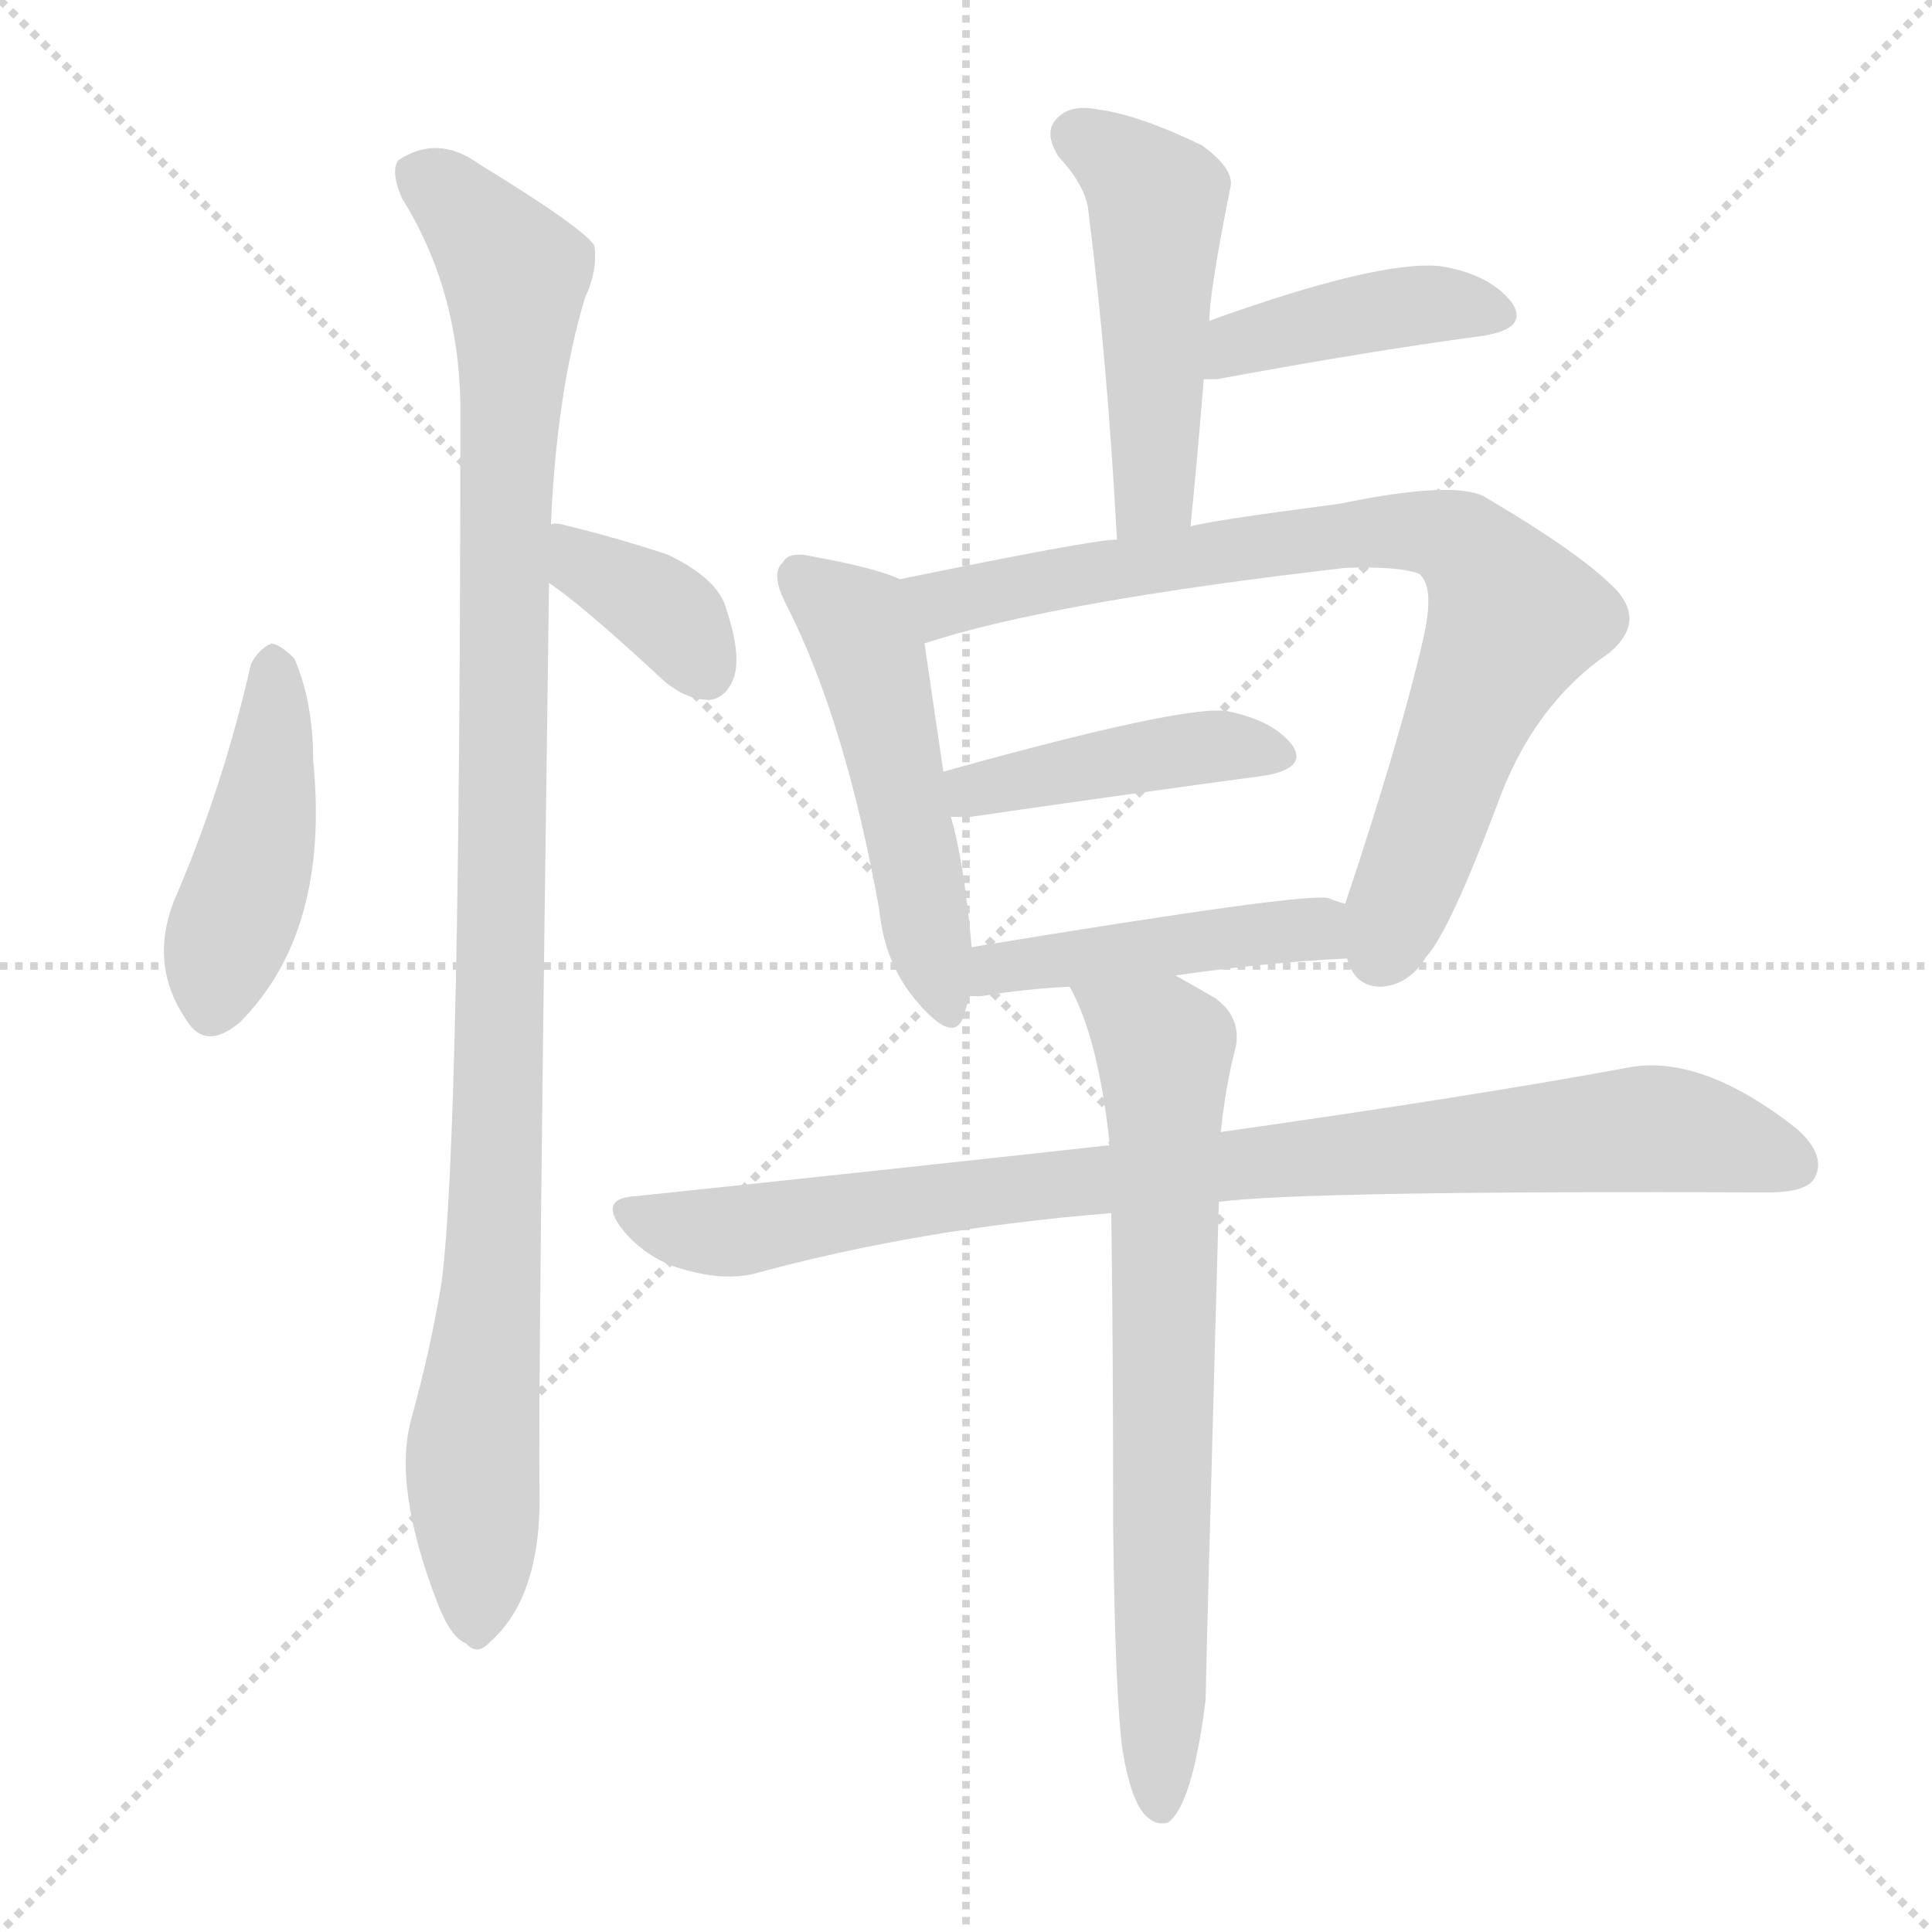 <svg version="1.1" viewBox="0 0 1024 1024" xmlns="http://www.w3.org/2000/svg">
  <g stroke="lightgray" stroke-dasharray="1,1" stroke-width="1" transform="scale(4, 4)">
    <line x1="0" y1="0" x2="256" y2="256"></line>
    <line x1="256" y1="0" x2="0" y2="256"></line>
    <line x1="128" y1="0" x2="128" y2="256"></line>
    <line x1="0" y1="128" x2="256" y2="128"></line>
  </g>
  <g transform="scale(1, -1) translate(0, -900)">
    <style type="text/css">@keyframes keyframes0 {from {stroke: black;stroke-dashoffset: 440;stroke-width: 128;}
	4% {animation-timing-function: step-end;stroke: black;stroke-dashoffset: 0;stroke-width: 128;}
	7% {stroke: black;stroke-width: 1024;}
	100% {stroke: black;stroke-width: 1024;}}
#make-me-a-hanzi-animation-0 {animation: keyframes0 9s both;animation-delay: 0s;animation-timing-function: linear;animation-iteration-count: infinite;}
@keyframes keyframes1 {from {stroke: black;stroke-dashoffset: 363;stroke-width: 128;}
	3% {animation-timing-function: step-end;stroke: black;stroke-dashoffset: 0;stroke-width: 128;}
	6% {stroke: black;stroke-width: 1024;}
	93% {stroke: black;stroke-width: 1024;}
	94% {stroke: lightgray;stroke-width: 1024;}
	to {stroke: lightgray;stroke-width: 1024;}}
#make-me-a-hanzi-animation-1 {animation: keyframes1 9s both;animation-delay: .63s;animation-timing-function: linear;animation-iteration-count: infinite;}
@keyframes keyframes2 {from {stroke: black;stroke-dashoffset: 1043;stroke-width: 128;}
	10% {animation-timing-function: step-end;stroke: black;stroke-dashoffset: 0;stroke-width: 128;}
	13% {stroke: black;stroke-width: 1024;}
	87% {stroke: black;stroke-width: 1024;}
	88% {stroke: lightgray;stroke-width: 1024;}
	to {stroke: lightgray;stroke-width: 1024;}}
#make-me-a-hanzi-animation-2 {animation: keyframes2 9s both;animation-delay: 1.17s;animation-timing-function: linear;animation-iteration-count: infinite;}
@keyframes keyframes3 {from {stroke: black;stroke-dashoffset: 487;stroke-width: 128;}
	4% {animation-timing-function: step-end;stroke: black;stroke-dashoffset: 0;stroke-width: 128;}
	8% {stroke: black;stroke-width: 1024;}
	74% {stroke: black;stroke-width: 1024;}
	75% {stroke: lightgray;stroke-width: 1024;}
	to {stroke: lightgray;stroke-width: 1024;}}
#make-me-a-hanzi-animation-3 {animation: keyframes3 9s both;animation-delay: 2.34s;animation-timing-function: linear;animation-iteration-count: infinite;}
@keyframes keyframes4 {from {stroke: black;stroke-dashoffset: 413;stroke-width: 128;}
	3% {animation-timing-function: step-end;stroke: black;stroke-dashoffset: 0;stroke-width: 128;}
	7% {stroke: black;stroke-width: 1024;}
	66% {stroke: black;stroke-width: 1024;}
	67% {stroke: lightgray;stroke-width: 1024;}
	to {stroke: lightgray;stroke-width: 1024;}}
#make-me-a-hanzi-animation-4 {animation: keyframes4 9s both;animation-delay: 3.06s;animation-timing-function: linear;animation-iteration-count: infinite;}
@keyframes keyframes5 {from {stroke: black;stroke-dashoffset: 501;stroke-width: 128;}
	4% {animation-timing-function: step-end;stroke: black;stroke-dashoffset: 0;stroke-width: 128;}
	8% {stroke: black;stroke-width: 1024;}
	59% {stroke: black;stroke-width: 1024;}
	60% {stroke: lightgray;stroke-width: 1024;}
	to {stroke: lightgray;stroke-width: 1024;}}
#make-me-a-hanzi-animation-5 {animation: keyframes5 9s both;animation-delay: 3.69s;animation-timing-function: linear;animation-iteration-count: infinite;}
@keyframes keyframes6 {from {stroke: black;stroke-dashoffset: 790;stroke-width: 128;}
	7% {animation-timing-function: step-end;stroke: black;stroke-dashoffset: 0;stroke-width: 128;}
	11% {stroke: black;stroke-width: 1024;}
	51% {stroke: black;stroke-width: 1024;}
	52% {stroke: lightgray;stroke-width: 1024;}
	to {stroke: lightgray;stroke-width: 1024;}}
#make-me-a-hanzi-animation-6 {animation: keyframes6 9s both;animation-delay: 4.41s;animation-timing-function: linear;animation-iteration-count: infinite;}
@keyframes keyframes7 {from {stroke: black;stroke-dashoffset: 428;stroke-width: 128;}
	4% {animation-timing-function: step-end;stroke: black;stroke-dashoffset: 0;stroke-width: 128;}
	7% {stroke: black;stroke-width: 1024;}
	40% {stroke: black;stroke-width: 1024;}
	41% {stroke: lightgray;stroke-width: 1024;}
	to {stroke: lightgray;stroke-width: 1024;}}
#make-me-a-hanzi-animation-7 {animation: keyframes7 9s both;animation-delay: 5.4s;animation-timing-function: linear;animation-iteration-count: infinite;}
@keyframes keyframes8 {from {stroke: black;stroke-dashoffset: 456;stroke-width: 128;}
	4% {animation-timing-function: step-end;stroke: black;stroke-dashoffset: 0;stroke-width: 128;}
	7% {stroke: black;stroke-width: 1024;}
	33% {stroke: black;stroke-width: 1024;}
	34% {stroke: lightgray;stroke-width: 1024;}
	to {stroke: lightgray;stroke-width: 1024;}}
#make-me-a-hanzi-animation-8 {animation: keyframes8 9s both;animation-delay: 6.03s;animation-timing-function: linear;animation-iteration-count: infinite;}
@keyframes keyframes9 {from {stroke: black;stroke-dashoffset: 880;stroke-width: 128;}
	8% {animation-timing-function: step-end;stroke: black;stroke-dashoffset: 0;stroke-width: 128;}
	12% {stroke: black;stroke-width: 1024;}
	26% {stroke: black;stroke-width: 1024;}
	27% {stroke: lightgray;stroke-width: 1024;}
	to {stroke: lightgray;stroke-width: 1024;}}
#make-me-a-hanzi-animation-9 {animation: keyframes9 9s both;animation-delay: 6.66s;animation-timing-function: linear;animation-iteration-count: infinite;}
@keyframes keyframes10 {from {stroke: black;stroke-dashoffset: 710;stroke-width: 128;}
	7% {animation-timing-function: step-end;stroke: black;stroke-dashoffset: 0;stroke-width: 128;}
	10% {stroke: black;stroke-width: 1024;}
	14% {stroke: black;stroke-width: 1024;}
	15% {stroke: lightgray;stroke-width: 1024;}
	to {stroke: lightgray;stroke-width: 1024;}}
#make-me-a-hanzi-animation-10 {animation: keyframes10 9s both;animation-delay: 7.74s;animation-timing-function: linear;animation-iteration-count: infinite;}</style>
    
      <path d="M 133 548 Q 118 482 92 422 Q 79 388 99 359 Q 109 343 127 358 Q 175 406 166 497 Q 166 528 156 551 Q 149 558 144 559 Q 137 556 133 548 Z" fill="lightgray"></path>
    
      <path d="M 291 591 Q 309 579 352 539 Q 364 529 376 529 Q 385 530 389 541 Q 393 553 385 577 Q 381 593 354 606 Q 327 615 298 622 Q 294 623 292 622 C 262 620 266 608 291 591 Z" fill="lightgray"></path>
    
      <path d="M 292 622 Q 295 692 310 742 Q 317 757 315 770 Q 308 780 254 813 Q 232 829 211 815 Q 207 809 213 795 Q 243 747 244 686 Q 244 295 234 220 Q 228 184 218 148 Q 208 112 232 50 Q 239 32 247 29 Q 253 22 260 30 Q 287 54 286 110 Q 285 156 291 591 L 292 622 Z" fill="lightgray"></path>
    
      <path d="M 631 621 Q 635 661 638 699 L 641 730 Q 641 745 652 800 Q 655 810 637 823 Q 604 839 582 842 Q 567 845 560 837 Q 553 830 561 817 Q 576 801 577 787 Q 587 708 592 614 C 594 584 628 591 631 621 Z" fill="lightgray"></path>
    
      <path d="M 638 699 Q 641 699 645 699 Q 726 714 786 722 Q 811 726 801 740 Q 789 755 763 759 Q 730 762 641 730 C 613 720 608 699 638 699 Z" fill="lightgray"></path>
    
      <path d="M 477 593 Q 464 599 431 605 Q 418 608 415 602 Q 408 596 417 579 Q 448 518 466 418 Q 469 388 487 368 Q 506 346 511 362 Q 512 366 514 372 L 515 398 Q 511 443 504 467 L 500 491 Q 493 539 490 559 C 486 589 485 590 477 593 Z" fill="lightgray"></path>
    
      <path d="M 714 392 Q 718 377 732 377 Q 747 378 756 393 Q 768 406 793 472 Q 812 526 853 554 Q 872 570 857 587 Q 839 606 788 636 Q 773 646 710 633 Q 641 624 631 621 L 592 614 Q 579 614 477 593 C 448 587 461 550 490 559 Q 557 581 713 599 Q 741 600 752 596 Q 761 589 754 560 Q 742 508 713 421 C 707 402 707 402 714 392 Z" fill="lightgray"></path>
    
      <path d="M 504 467 Q 508 467 514 467 Q 604 480 671 489 Q 693 493 685 505 Q 675 518 651 523 Q 629 527 500 491 C 471 483 474 467 504 467 Z" fill="lightgray"></path>
    
      <path d="M 623 383 Q 672 390 714 392 C 744 394 742 412 713 421 Q 709 422 704 424 Q 691 427 515 398 C 485 393 484 371 514 372 Q 515 372 520 372 Q 544 376 567 377 L 623 383 Z" fill="lightgray"></path>
    
      <path d="M 646 263 Q 692 269 937 268 Q 958 268 962 276 Q 968 288 952 302 Q 901 342 862 334 Q 781 319 647 300 L 588 293 Q 470 280 337 266 Q 316 265 331 247 Q 344 232 363 227 Q 384 221 400 225 Q 488 249 589 257 L 646 263 Z" fill="lightgray"></path>
    
      <path d="M 595 -28 Q 599 -52 606 -61 Q 612 -68 619 -66 Q 632 -57 639 -1 Q 639 8 646 263 L 647 300 Q 650 327 655 345 Q 658 361 644 371 Q 632 378 623 383 C 597 398 554 404 567 377 Q 582 350 588 295 Q 587 295 588 293 L 589 257 Q 590 187 590 90 Q 591 2 595 -28 Z" fill="lightgray"></path>
    
    
      <clipPath id="make-me-a-hanzi-clip-0">
        <path d="M 133 548 Q 118 482 92 422 Q 79 388 99 359 Q 109 343 127 358 Q 175 406 166 497 Q 166 528 156 551 Q 149 558 144 559 Q 137 556 133 548 Z"></path>
      </clipPath>
      <path clip-path="url(#make-me-a-hanzi-clip-10)" d="M 574 375 L 617 344 L 615 -57" fill="none" id="make-me-a-hanzi-animation-10" stroke-dasharray="582 1164" stroke-linecap="round"></path>
<path clip-path="url(#make-me-a-hanzi-clip-9)" d="M 334 256 L 355 249 L 391 248 L 522 269 L 862 301 L 914 296 L 951 283" fill="none" id="make-me-a-hanzi-animation-9" stroke-dasharray="752 1504" stroke-linecap="round"></path>
<path clip-path="url(#make-me-a-hanzi-clip-8)" d="M 517 378 L 531 391 L 542 388 L 697 408 L 706 399" fill="none" id="make-me-a-hanzi-animation-8" stroke-dasharray="328 656" stroke-linecap="round"></path>
<path clip-path="url(#make-me-a-hanzi-clip-7)" d="M 509 474 L 518 483 L 613 501 L 654 505 L 675 499" fill="none" id="make-me-a-hanzi-animation-7" stroke-dasharray="300 600" stroke-linecap="round"></path>
<path clip-path="url(#make-me-a-hanzi-clip-6)" d="M 493 567 L 500 580 L 515 585 L 677 613 L 745 619 L 774 612 L 803 572 L 731 395" fill="none" id="make-me-a-hanzi-animation-6" stroke-dasharray="662 1324" stroke-linecap="round"></path>
<path clip-path="url(#make-me-a-hanzi-clip-5)" d="M 425 594 L 454 570 L 461 554 L 500 368" fill="none" id="make-me-a-hanzi-animation-5" stroke-dasharray="373 746" stroke-linecap="round"></path>
<path clip-path="url(#make-me-a-hanzi-clip-4)" d="M 642 706 L 657 720 L 727 735 L 767 739 L 791 733" fill="none" id="make-me-a-hanzi-animation-4" stroke-dasharray="285 570" stroke-linecap="round"></path>
<path clip-path="url(#make-me-a-hanzi-clip-3)" d="M 571 828 L 614 794 L 612 647 L 609 634 L 597 623" fill="none" id="make-me-a-hanzi-animation-3" stroke-dasharray="359 718" stroke-linecap="round"></path>
<path clip-path="url(#make-me-a-hanzi-clip-2)" d="M 222 809 L 273 755 L 266 623 L 263 254 L 250 129 L 252 43" fill="none" id="make-me-a-hanzi-animation-2" stroke-dasharray="915 1830" stroke-linecap="round"></path>
<path clip-path="url(#make-me-a-hanzi-clip-1)" d="M 295 614 L 356 573 L 374 545" fill="none" id="make-me-a-hanzi-animation-1" stroke-dasharray="235 470" stroke-linecap="round"></path>
<path clip-path="url(#make-me-a-hanzi-clip-0)" d="M 145 547 L 138 456 L 113 367" fill="none" id="make-me-a-hanzi-animation-0" stroke-dasharray="312 624" stroke-linecap="round"></path>
    
      <clipPath id="make-me-a-hanzi-clip-1">
        <path d="M 291 591 Q 309 579 352 539 Q 364 529 376 529 Q 385 530 389 541 Q 393 553 385 577 Q 381 593 354 606 Q 327 615 298 622 Q 294 623 292 622 C 262 620 266 608 291 591 Z"></path>
      </clipPath>
      
    
      <clipPath id="make-me-a-hanzi-clip-2">
        <path d="M 292 622 Q 295 692 310 742 Q 317 757 315 770 Q 308 780 254 813 Q 232 829 211 815 Q 207 809 213 795 Q 243 747 244 686 Q 244 295 234 220 Q 228 184 218 148 Q 208 112 232 50 Q 239 32 247 29 Q 253 22 260 30 Q 287 54 286 110 Q 285 156 291 591 L 292 622 Z"></path>
      </clipPath>
      
    
      <clipPath id="make-me-a-hanzi-clip-3">
        <path d="M 631 621 Q 635 661 638 699 L 641 730 Q 641 745 652 800 Q 655 810 637 823 Q 604 839 582 842 Q 567 845 560 837 Q 553 830 561 817 Q 576 801 577 787 Q 587 708 592 614 C 594 584 628 591 631 621 Z"></path>
      </clipPath>
      
    
      <clipPath id="make-me-a-hanzi-clip-4">
        <path d="M 638 699 Q 641 699 645 699 Q 726 714 786 722 Q 811 726 801 740 Q 789 755 763 759 Q 730 762 641 730 C 613 720 608 699 638 699 Z"></path>
      </clipPath>
      
    
      <clipPath id="make-me-a-hanzi-clip-5">
        <path d="M 477 593 Q 464 599 431 605 Q 418 608 415 602 Q 408 596 417 579 Q 448 518 466 418 Q 469 388 487 368 Q 506 346 511 362 Q 512 366 514 372 L 515 398 Q 511 443 504 467 L 500 491 Q 493 539 490 559 C 486 589 485 590 477 593 Z"></path>
      </clipPath>
      
    
      <clipPath id="make-me-a-hanzi-clip-6">
        <path d="M 714 392 Q 718 377 732 377 Q 747 378 756 393 Q 768 406 793 472 Q 812 526 853 554 Q 872 570 857 587 Q 839 606 788 636 Q 773 646 710 633 Q 641 624 631 621 L 592 614 Q 579 614 477 593 C 448 587 461 550 490 559 Q 557 581 713 599 Q 741 600 752 596 Q 761 589 754 560 Q 742 508 713 421 C 707 402 707 402 714 392 Z"></path>
      </clipPath>
      
    
      <clipPath id="make-me-a-hanzi-clip-7">
        <path d="M 504 467 Q 508 467 514 467 Q 604 480 671 489 Q 693 493 685 505 Q 675 518 651 523 Q 629 527 500 491 C 471 483 474 467 504 467 Z"></path>
      </clipPath>
      
    
      <clipPath id="make-me-a-hanzi-clip-8">
        <path d="M 623 383 Q 672 390 714 392 C 744 394 742 412 713 421 Q 709 422 704 424 Q 691 427 515 398 C 485 393 484 371 514 372 Q 515 372 520 372 Q 544 376 567 377 L 623 383 Z"></path>
      </clipPath>
      
    
      <clipPath id="make-me-a-hanzi-clip-9">
        <path d="M 646 263 Q 692 269 937 268 Q 958 268 962 276 Q 968 288 952 302 Q 901 342 862 334 Q 781 319 647 300 L 588 293 Q 470 280 337 266 Q 316 265 331 247 Q 344 232 363 227 Q 384 221 400 225 Q 488 249 589 257 L 646 263 Z"></path>
      </clipPath>
      
    
      <clipPath id="make-me-a-hanzi-clip-10">
        <path d="M 595 -28 Q 599 -52 606 -61 Q 612 -68 619 -66 Q 632 -57 639 -1 Q 639 8 646 263 L 647 300 Q 650 327 655 345 Q 658 361 644 371 Q 632 378 623 383 C 597 398 554 404 567 377 Q 582 350 588 295 Q 587 295 588 293 L 589 257 Q 590 187 590 90 Q 591 2 595 -28 Z"></path>
      </clipPath>
      
    
  </g>
</svg>